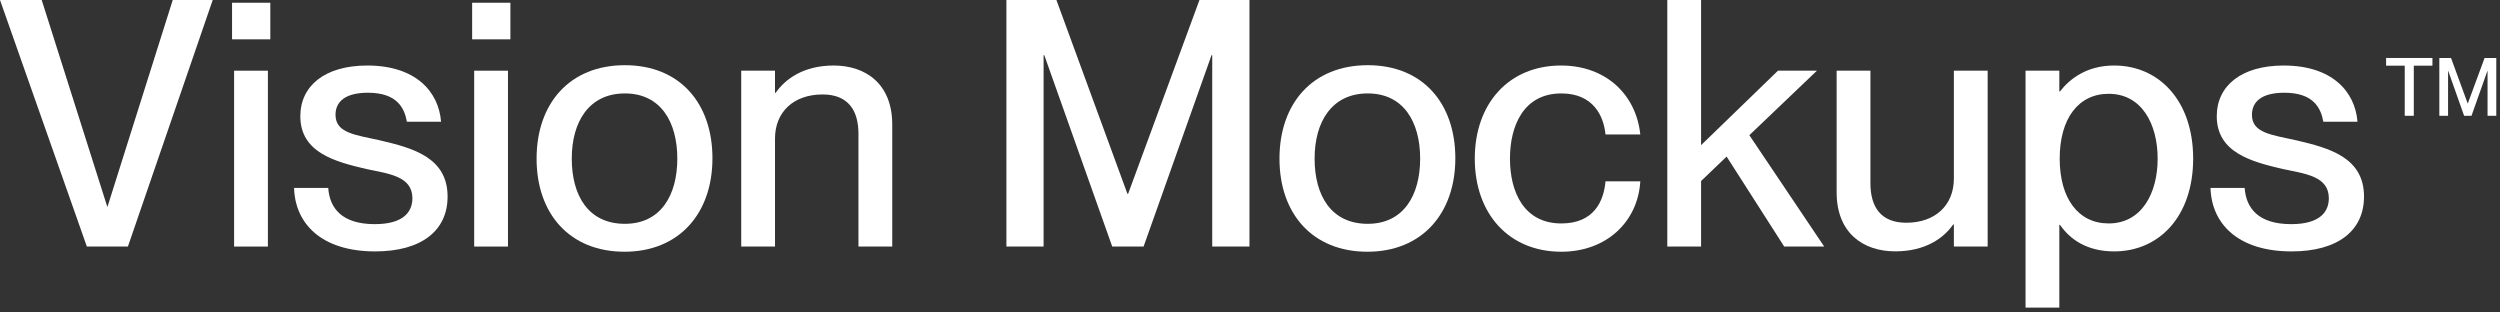 <?xml version="1.0" encoding="UTF-8"?>
<svg id="Layer_1" xmlns="http://www.w3.org/2000/svg" version="1.1" viewBox="0 0 464 58">
  <rect x="0" y="0" width="464" height="58" fill="#333333" stroke="none"/>
  <!-- Generator: Adobe Illustrator 29.8.2, SVG Export Plug-In . SVG Version: 2.1.1 Build 3)  -->
  <defs>
    <style>
      .st0 {
        fill: #fff;
      }
    </style>
  </defs>
  <path class="st0" d="M425.31,46.66c-9.92,0-14.85-5.12-15.04-11.78h6.34c.26,3.78,2.56,6.72,8.64,6.72,5.5,0,6.98-2.43,6.98-4.8,0-4.1-4.35-4.54-8.58-5.44-5.7-1.34-12.22-3.01-12.22-9.79,0-5.63,4.54-9.41,12.42-9.41,8.96,0,13.25,4.8,13.7,10.43h-6.34c-.45-2.5-1.79-5.38-7.23-5.38-4.22,0-6.02,1.66-6.02,4.1,0,3.39,3.65,3.71,8.26,4.74,6.02,1.41,12.54,3.14,12.54,10.43,0,6.34-4.86,10.18-13.44,10.18h-.01Z"/>
  <path class="st0" d="M392.39,12.16c8.32,0,14.66,6.53,14.66,17.28s-6.34,17.22-14.66,17.22c-5.12,0-8.26-2.3-10.05-4.93h-.13v15.36h-6.27V13.12h6.27v3.84h.13c1.79-2.3,4.93-4.8,10.05-4.8ZM391.37,41.47c6.14,0,9.09-5.63,9.09-12.03s-2.94-12.03-9.09-12.03c-5.63,0-9.09,4.61-9.09,12.03s3.46,12.03,9.09,12.03Z"/>
  <path class="st0" d="M362.64,33.15V13.12h6.27v32.64h-6.27v-4.1h-.13c-1.73,2.5-5.12,4.99-10.75,4.99-6.02,0-10.88-3.46-10.88-10.94V13.12h6.27v20.86c0,4.42,1.92,7.36,6.66,7.36,5.38,0,8.83-3.26,8.83-8.19h0Z"/>
  <path class="st0" d="M338.57,45.76h-7.42l-10.69-16.7-4.74,4.54v12.16h-6.27V0h6.27v26.94l14.27-13.82h7.23l-12.54,11.97s13.89,20.67,13.89,20.67Z"/>
  <path class="st0" d="M289.78,46.72c-9.73,0-16.06-7.04-16.06-17.28s6.34-17.28,16-17.28c8.38,0,13.95,5.44,14.72,12.8h-6.46c-.32-3.39-2.24-7.62-8.19-7.62-6.98,0-9.54,5.95-9.54,12.1s2.56,12.03,9.54,12.03c6.02,0,7.87-4.1,8.19-7.81h6.46c-.45,7.49-6.27,13.06-14.66,13.06Z"/>
  <path class="st0" d="M253.79,46.72c-10.18,0-16.32-7.04-16.32-17.28s6.14-17.34,16.38-17.34,16.26,7.1,16.26,17.28-6.14,17.34-16.32,17.34h0ZM253.85,41.54c6.66,0,9.73-5.31,9.73-12.1s-3.07-12.1-9.73-12.1-9.86,5.25-9.86,12.1,3.07,12.1,9.86,12.1h0Z"/>
  <path class="st0" d="M193.7,45.76h-6.91V0h9.28l13.18,35.97h.13L222.62,0h9.28v45.76h-6.91V10.24h-.13l-12.61,35.52h-5.82l-12.61-35.52h-.13v35.52h.01Z"/>
  <path class="st0" d="M154.72,12.16c6.02,0,10.88,3.46,10.88,10.94v22.66h-6.27v-20.93c0-4.35-1.92-7.3-6.66-7.3-5.38,0-8.83,3.26-8.83,8.19v20.03h-6.27V13.12h6.27v4.1h.13c1.73-2.5,5.12-5.06,10.75-5.06Z"/>
  <path class="st0" d="M115.91,46.72c-10.18,0-16.32-7.04-16.32-17.28s6.14-17.34,16.38-17.34,16.26,7.1,16.26,17.28-6.14,17.34-16.32,17.34ZM115.98,41.54c6.66,0,9.73-5.31,9.73-12.1s-3.07-12.1-9.73-12.1-9.86,5.25-9.86,12.1,3.07,12.1,9.86,12.1Z"/>
  <path class="st0" d="M94.73,7.3h-7.1V.51h7.1v6.78h0ZM94.28,45.76h-6.27V13.12h6.27v32.64Z"/>
  <path class="st0" d="M69.62,46.66c-9.92,0-14.85-5.12-15.04-11.78h6.34c.26,3.78,2.56,6.72,8.64,6.72,5.5,0,6.98-2.43,6.98-4.8,0-4.1-4.35-4.54-8.58-5.44-5.7-1.34-12.22-3.01-12.22-9.79,0-5.63,4.54-9.41,12.42-9.41,8.96,0,13.25,4.8,13.7,10.43h-6.34c-.45-2.5-1.79-5.38-7.23-5.38-4.22,0-6.02,1.66-6.02,4.1,0,3.39,3.65,3.71,8.26,4.74,6.02,1.41,12.54,3.14,12.54,10.43,0,6.34-4.86,10.18-13.44,10.18h0Z"/>
  <path class="st0" d="M50.17,7.3h-7.1V.51h7.1v6.78h0ZM49.72,45.76h-6.27V13.12h6.27v32.64Z"/>
  <path class="st0" d="M23.74,45.76h-7.62L0,0h7.74l12.16,38.34h.06L32.06,0h7.42s-15.74,45.76-15.74,45.76Z"/>
  <path class="st0" d="M454.36,21.49h-1.62v-10.73h2.17l3.09,8.43h.03l3.11-8.43h2.17v10.73h-1.62v-8.33h-.03l-2.95,8.33h-1.37l-2.95-8.33h-.03v8.33Z"/>
  <path class="st0" d="M447.99,21.49h-1.67v-9.3h-3.46v-1.43h8.6v1.43h-3.46v9.3h-.01Z"/>
</svg>